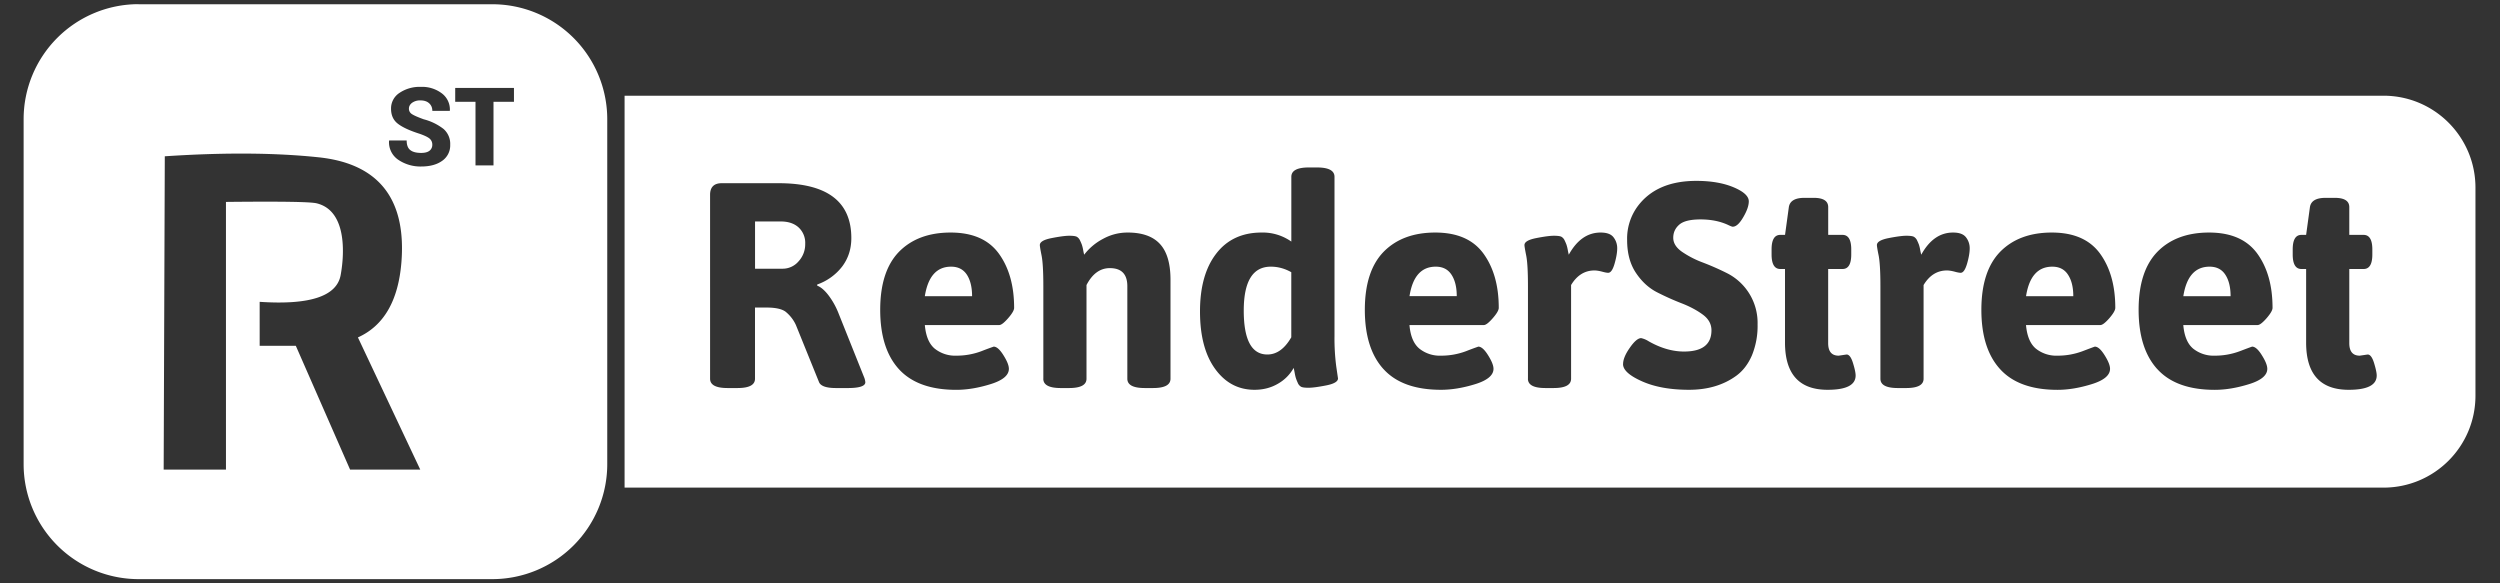 <svg viewBox="0 0 60 14" width="60" height="14" xmlns="http://www.w3.org/2000/svg"><rect x="0" y="0" width="60" height="14" fill="#333333" stroke="none"/><path fill="#fff" d="M3.327.102h8.487a2.76 2.76 0 0 1 2.76 2.76v8.277a2.76 2.76 0 0 1-2.76 2.76H3.327a2.76 2.76 0 0 1-2.76-2.76V2.86a2.76 2.76 0 0 1 2.76-2.76zm.628 3.648l-.027 7.52h1.495V4.846c1.3-.014 2.026-.003 2.174.033.774.185.652 1.335.578 1.727-.096.506-.743.718-1.943.638V8.3H7.1l1.302 2.97h1.684L8.59 8.098c.622-.28.97-.882 1.044-1.805.11-1.385-.425-2.351-1.98-2.517-1.037-.11-2.27-.12-3.7-.025zm6.42-.274a.174.174 0 0 1-.066.141c-.044.035-.11.053-.2.053-.117 0-.205-.022-.263-.069-.058-.045-.086-.122-.086-.23h-.42l-.003.01a.507.507 0 0 0 .225.456.944.944 0 0 0 .547.159c.21 0 .379-.046.506-.138a.45.45 0 0 0 .19-.384.475.475 0 0 0-.16-.379 1.306 1.306 0 0 0-.476-.232c-.137-.05-.23-.09-.28-.123a.15.15 0 0 1-.075-.13c0-.057.025-.104.075-.142a.322.322 0 0 1 .204-.058c.088 0 .157.023.208.07.05.046.075.106.075.18h.418l.003-.007a.485.485 0 0 0-.19-.41.783.783 0 0 0-.507-.158.861.861 0 0 0-.513.145.444.444 0 0 0-.202.378c0 .159.056.281.17.366.112.085.286.164.52.238.113.04.191.077.234.113a.186.186 0 0 1 .066.152zm1.96-1.033v-.332h-1.41v.332h.487V3.97h.432V2.443h.49zm2.656-.146h42.213c1.219 0 2.207.988 2.207 2.207v4.992c0 1.22-.988 2.207-2.207 2.207H14.99V2.297zm2.051 6.792c0 .15.14.224.42.224h.238c.28 0 .42-.074.42-.224V7.381h.274c.21 0 .36.031.452.094a.877.877 0 0 1 .256.326l.553 1.366c.037.097.173.146.406.146h.287c.28 0 .42-.047.42-.14a.424.424 0 0 0-.035-.133l-.616-1.54a1.819 1.819 0 0 0-.231-.41c-.094-.123-.185-.201-.273-.234v-.028a1.3 1.3 0 0 0 .598-.43c.147-.195.221-.422.221-.684 0-.877-.581-1.317-1.744-1.317h-1.366c-.186 0-.28.094-.28.28V9.09zm1.079-2.64V5.315h.616c.182 0 .325.048.43.144a.502.502 0 0 1 .158.391.603.603 0 0 1-.161.424.499.499 0 0 1-.378.175h-.665zm3.455 2.413c.302.329.76.494 1.376.494.257 0 .532-.046.823-.137.292-.09.438-.214.438-.367 0-.08-.043-.188-.13-.326-.086-.138-.164-.207-.234-.207a7.08 7.08 0 0 0-.294.109 1.69 1.69 0 0 1-.603.108.785.785 0 0 1-.518-.168c-.135-.112-.214-.3-.238-.567h1.786c.047 0 .118-.055.213-.164.096-.11.144-.193.144-.249 0-.532-.123-.966-.368-1.303-.245-.336-.63-.504-1.155-.504s-.938.155-1.24.462c-.3.309-.451.773-.451 1.394 0 .62.15 1.096.451 1.425zm1.755-1.754h-1.135c.075-.472.285-.708.63-.708.168 0 .294.064.379.193.083.128.125.3.125.515zm1.708 1.981c0 .15.14.224.42.224h.197c.28 0 .42-.074.42-.224V6.841c.14-.27.327-.406.56-.406.28 0 .42.145.42.434v2.22c0 .15.14.224.42.224h.196c.28 0 .42-.074.42-.224V6.716c0-.388-.083-.674-.251-.858-.169-.185-.427-.277-.778-.277-.21 0-.408.051-.595.154a1.369 1.369 0 0 0-.448.378 1.586 1.586 0 0 1-.024-.112.935.935 0 0 0-.032-.13 1.254 1.254 0 0 0-.042-.097.198.198 0 0 0-.073-.088c-.03-.019-.093-.028-.186-.028s-.234.019-.423.056c-.19.037-.284.093-.284.168 0 .028.014.112.042.252.028.14.042.385.042.735v2.22zm5.07.266c.21 0 .398-.049.564-.147a.987.987 0 0 0 .375-.378c.004.014.012.053.024.116.011.063.022.108.032.136.009.028.023.063.042.105a.19.19 0 0 0 .073.091c.03.02.092.028.186.028.093 0 .234-.019.423-.056.19-.037.284-.094.284-.168l-.042-.287a5.205 5.205 0 0 1-.042-.729V4.244c0-.15-.14-.225-.42-.225h-.196c-.28 0-.42.075-.42.225v1.554a1.187 1.187 0 0 0-.715-.217c-.466 0-.83.17-1.089.508-.26.338-.388.8-.388 1.386 0 .586.121 1.046.364 1.38.243.334.557.5.945.5zm.308-.847c-.378 0-.567-.351-.567-1.054 0-.702.217-1.054.65-1.054.17 0 .333.044.491.133v1.562c-.158.275-.35.413-.574.413zm2.79.353c.301.33.76.494 1.377.494.256 0 .53-.045.823-.136.291-.09.437-.214.437-.367 0-.08-.043-.188-.13-.326-.086-.138-.164-.207-.234-.207a7.08 7.08 0 0 0-.294.109 1.689 1.689 0 0 1-.602.108.784.784 0 0 1-.518-.168c-.136-.112-.216-.3-.239-.567h1.786c.047 0 .118-.055.213-.164.096-.11.144-.193.144-.249 0-.532-.123-.966-.368-1.303-.245-.336-.63-.504-1.155-.504s-.938.155-1.24.462c-.3.309-.451.773-.451 1.394 0 .62.15 1.096.451 1.425zm1.755-1.753h-1.134c.074-.472.284-.708.63-.708.168 0 .294.064.378.193.084.128.126.3.126.515zm1.708 1.981c0 .15.14.224.42.224h.196c.28 0 .42-.074.42-.224V6.841c.14-.233.328-.35.56-.35.052 0 .113.01.183.028.07.02.12.028.147.028.061 0 .112-.073.154-.22.042-.147.063-.27.063-.368a.422.422 0 0 0-.087-.262c-.058-.078-.162-.116-.312-.116-.312 0-.567.177-.763.532a1.354 1.354 0 0 1-.024-.112.926.926 0 0 0-.032-.13 1.155 1.155 0 0 0-.042-.097.196.196 0 0 0-.073-.088c-.03-.019-.093-.028-.186-.028s-.235.019-.423.056c-.19.037-.284.093-.284.168 0 .028.014.112.042.252.028.14.042.385.042.735v2.22zm2.283-.35c0 .14.152.278.456.413.303.135.678.203 1.127.203.448 0 .826-.112 1.134-.336.159-.116.284-.278.375-.487a1.86 1.86 0 0 0 .137-.749 1.336 1.336 0 0 0-.718-1.219 6.328 6.328 0 0 0-.592-.262 2.304 2.304 0 0 1-.504-.259c-.14-.098-.21-.21-.21-.336 0-.126.047-.23.144-.315.095-.084.266-.126.51-.126.246 0 .461.042.648.126.066.032.108.049.126.049.08 0 .164-.076.252-.228.089-.151.133-.278.133-.381 0-.122-.121-.234-.364-.337-.243-.102-.541-.154-.896-.154-.635 0-1.104.204-1.407.61a1.308 1.308 0 0 0-.253.808c0 .316.07.578.21.788.14.21.309.365.505.466.196.1.393.189.592.266.198.077.367.167.507.27.14.102.21.228.21.378 0 .34-.22.51-.658.51-.275 0-.558-.081-.847-.245a.557.557 0 0 0-.182-.077c-.075 0-.166.078-.273.232-.108.153-.161.284-.161.391zm5.175-.203c-.167 0-.252-.1-.252-.3v-1.78h.344c.14 0 .21-.116.21-.35v-.119c0-.233-.07-.35-.21-.35h-.343v-.665c0-.15-.117-.224-.35-.224h-.217c-.23 0-.355.074-.378.224l-.091.665h-.113c-.14 0-.21.116-.21.35v.119c0 .233.07.35.21.35h.112v1.765c0 .756.341 1.134 1.023 1.134.448 0 .672-.114.672-.343 0-.06-.02-.16-.063-.298-.042-.137-.093-.206-.154-.206l-.189.028zm1.002.553c0 .15.14.224.42.224h.196c.28 0 .42-.074.42-.224V6.841c.14-.233.327-.35.56-.35.052 0 .112.01.183.028.07.02.119.028.147.028.06 0 .111-.073.154-.22.042-.147.063-.27.063-.368a.424.424 0 0 0-.088-.262c-.059-.078-.163-.116-.312-.116-.313 0-.567.177-.763.532a1.379 1.379 0 0 1-.025-.112.905.905 0 0 0-.031-.13 1.371 1.371 0 0 0-.042-.097.197.197 0 0 0-.074-.088c-.03-.019-.092-.028-.185-.028-.094 0-.234.019-.424.056-.189.037-.283.093-.283.168 0 .028.013.112.042.252.027.14.042.385.042.735v2.22zm2.875-.227c.3.329.76.494 1.376.494.256 0 .53-.046.822-.137.292-.09.438-.214.438-.367 0-.08-.043-.188-.13-.326-.086-.138-.164-.207-.234-.207-.005 0-.103.036-.294.109a1.692 1.692 0 0 1-.602.108.785.785 0 0 1-.519-.168c-.135-.112-.214-.3-.238-.567h1.786c.047 0 .118-.055.214-.164.095-.11.143-.193.143-.249 0-.532-.122-.966-.367-1.303-.246-.336-.63-.504-1.156-.504-.525 0-.938.155-1.24.462-.3.309-.451.773-.451 1.394 0 .62.15 1.096.452 1.425zm1.754-1.754h-1.134c.074-.472.284-.708.63-.708.168 0 .294.064.377.193.085.128.127.3.127.515zm2.02 1.754c.3.329.76.494 1.376.494.257 0 .531-.046.823-.137.292-.09.437-.214.437-.367 0-.08-.043-.188-.13-.326-.085-.138-.164-.207-.234-.207-.004 0-.102.036-.294.109a1.692 1.692 0 0 1-.602.108.785.785 0 0 1-.518-.168c-.135-.112-.215-.3-.238-.567h1.785c.047 0 .118-.055.214-.164.095-.11.143-.193.143-.249 0-.532-.122-.966-.367-1.303-.246-.336-.63-.504-1.156-.504-.525 0-.939.155-1.24.462-.3.309-.451.773-.451 1.394 0 .62.15 1.096.451 1.425zm1.754-1.754H52.4c.074-.472.284-.708.63-.708.168 0 .294.064.378.193.084.128.126.3.126.515zm3.102 1.428c-.168 0-.252-.1-.252-.3v-1.78h.343c.14 0 .21-.116.21-.35v-.119c0-.233-.07-.35-.21-.35h-.343v-.665c0-.15-.117-.224-.35-.224h-.217c-.23 0-.355.074-.378.224l-.091.665h-.112c-.14 0-.21.116-.21.35v.119c0 .233.07.35.21.35h.112v1.765c0 .756.34 1.134 1.022 1.134.448 0 .672-.114.672-.343 0-.06-.021-.16-.063-.298-.042-.137-.093-.206-.154-.206l-.19.028h.001z"/></svg>
